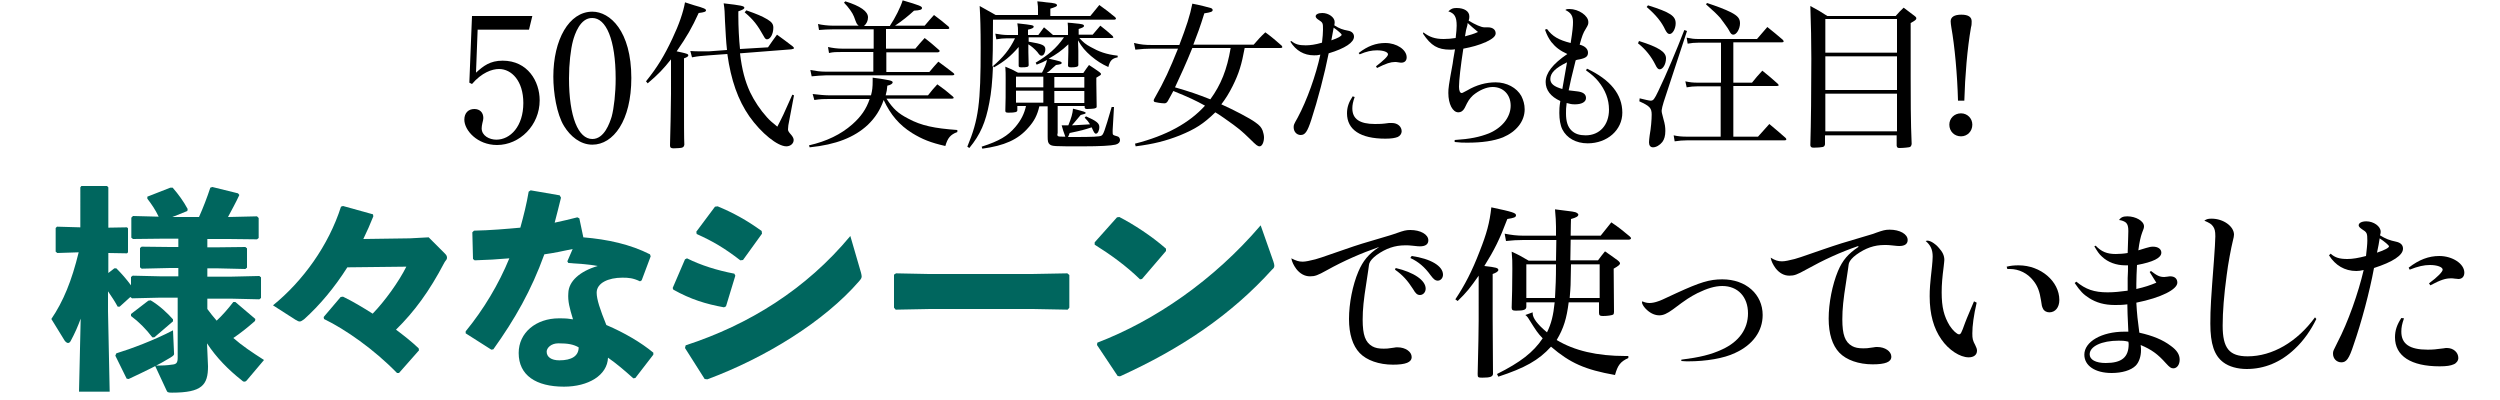 <?xml version="1.0" encoding="utf-8"?>
<!-- Generator: Adobe Illustrator 18.1.1, SVG Export Plug-In . SVG Version: 6.00 Build 0)  -->
<svg version="1.1" id="レイヤー_1" xmlns="http://www.w3.org/2000/svg" xmlns:xlink="http://www.w3.org/1999/xlink" x="0px"
	 y="0px" width="750px" height="120px" viewBox="0 0 750 120" enable-background="new 0 0 750 120" xml:space="preserve">
<g>
	<path d="M143.3,8.7l-0.5,13.1c2.2-2,4.2-3.6,8-3.6c7.5,0,11.1,6.2,11.1,11.9c0,7.5-6,13.4-12.8,13.4c-5.9,0-9.8-4.4-9.8-7.6
		c0-2,1.2-3.2,3-3.2c1.6,0,2.7,1,2.7,2.7c0,0.5-0.1,0.7-0.3,1.6c-0.1,0.4-0.2,1.1-0.2,1.5c0,2.2,2.3,3.4,4.4,3.4c4.2,0,8.1-4,8.1-11
		c0-6.6-3.5-10.2-7.3-10.2c-2.1,0-5.2,1.1-8.1,4.5l-0.8-0.4l0.8-20h18.1l-1,4.1H143.3z"/>
	<path d="M177.7,43.4c-3.6,0-6.6-2.5-8.5-5.6c-2.2-3.6-3.2-10-3.2-14.8c0-11.1,4.7-19.5,11.7-19.5c5.3,0,11.7,5.8,11.7,19.9
		C189.4,36.2,184,43.4,177.7,43.4z M171.9,12.2c-0.7,2.6-1.2,7-1.2,11.3c0,11.6,2.8,18.2,7,18.2c3.6,0,5.2-4.8,5.8-6.7
		c0.7-2.6,1.2-7.1,1.2-11.4c0-11.8-2.9-18.2-7-18.2C174,5.3,172.4,10.4,171.9,12.2z"/>
	<path d="M193.8,24.4c3.4-4.2,5.5-7.7,7.9-12.8c2-4.2,3.3-8,3.8-10.9c1.3,0.4,2.2,0.7,2.8,0.9c2.9,0.8,3.5,1.1,3.5,1.5
		c0,0.4-0.5,0.6-2.2,0.8c-2,4.4-3.5,7-6.6,11.5c0.9,0.2,2.4,0.5,2.9,0.7c0.4,0.1,0.6,0.3,0.6,0.5c0,0.3-0.4,0.6-1.3,0.9v10.5
		c0,8.6,0,13.7,0.1,15.4c-0.1,0.5-0.2,0.7-0.7,0.9c-0.2,0.1-1.9,0.2-2.5,0.2c-0.8,0-1.1-0.2-1.1-0.9c0.1-3.3,0.3-12.2,0.3-15.5V17.8
		c-2.2,2.8-3.9,4.6-7,7.2L193.8,24.4z M230.4,14.2c1.2-1.7,1.5-2.2,2.7-3.8c2.1,1.5,2.7,2,4.7,3.5c0.2,0.2,0.4,0.4,0.4,0.5
		c0,0.2-0.2,0.3-0.8,0.4l-15.4,1.2c0.6,5,1.5,8.3,3,11.6c1.3,2.7,3.1,5.4,5.1,7.6c0.8,0.9,1.5,1.5,3.1,2.8c1.7-3.3,1.8-3.5,4.5-9.6
		l0.5,0.2l-1.7,9c0,0.2-0.1,1.1-0.1,1.2c0,0.4,0.1,0.7,1,1.7c0.5,0.6,0.7,1.1,0.7,1.5c0,1.1-1,1.9-2.2,1.9c-2.6,0-7.5-3.9-11.1-9
		c-3.4-4.9-5.5-10.8-6.6-18.7l-5.5,0.4c-2.4,0.2-3,0.2-5.1,0.6l-0.5-1.9c1.4,0.1,1.7,0.1,3.6,0.1c0.5,0,1.3,0,2,0l5.4-0.4
		c-0.3-2.6-0.4-5.2-0.6-8.6c-0.1-2.8-0.1-3.5-0.4-5.4c5.2,0.6,6.2,0.8,6.2,1.3c0,0.4-0.4,0.6-1.8,1.1c0,0.6,0,1.2,0,1.4
		c0,3.2,0.2,7.1,0.5,9.9L230.4,14.2z M223.9,3.1c3.1,1.1,4.6,1.7,6.3,2.7c1.3,0.8,1.8,1.4,1.8,2.5c0,1.9-0.9,3.5-1.9,3.5
		c-0.3,0-0.6-0.2-0.9-0.8c-2-3.6-3.2-5.1-5.8-7.3L223.9,3.1z"/>
	<path d="M266,29.7c2,3,3.4,4.3,6.5,5.9c3.9,2.1,7.8,2.9,14.7,3.4l0,0.6c-2.1,0.8-2.9,1.8-3.6,4.2c-4.4-1-6.9-2-10-3.9
		c-3.8-2.4-6.4-5.4-8.5-9.9c-1,2.9-2.5,5.3-4.8,7.5c-4,3.7-9.5,5.9-17.4,6.7l-0.2-0.6c5.3-1.2,9.6-3.3,13-6.3
		c2.6-2.3,4.2-4.6,5.2-7.6h-12.2c-1.5,0-2.5,0-4.4,0.3l-0.5-1.8c1.6,0.2,3.6,0.4,4.9,0.4h12.6c0.4-1.5,0.5-2.5,0.5-4.3
		c0-0.2,0-0.6,0-1c5.1,0.7,6,0.9,6,1.4c0,0.4-0.6,0.8-1.6,1c-0.1,1.3-0.2,1.7-0.5,2.9h12.7c1.2-1.5,1.5-1.9,2.8-3.3
		c2,1.4,2.6,1.9,4.6,3.6c0.2,0.2,0.3,0.3,0.3,0.4c0,0.2-0.1,0.3-0.7,0.3H266z M267,7.7c1.5-2.2,3.2-5.6,3.8-7.6
		c5.1,1.5,5.8,1.8,5.8,2.3c0,0.5-0.6,0.7-2.4,0.8c-1.6,1.5-3.6,3.1-5.7,4.5h8.9c1.2-1.4,1.5-1.8,2.8-3.2c1.9,1.4,2.5,1.9,4.4,3.5
		c0.1,0.2,0.2,0.4,0.2,0.4c0,0.2-0.2,0.3-0.5,0.3h-18.5v5.9h8.8c1.2-1.4,1.5-1.8,2.8-3.2c1.8,1.4,2.4,1.9,4.2,3.5
		c0.2,0.1,0.3,0.3,0.3,0.4c0,0.2-0.3,0.4-0.6,0.4h-15.4v5.9h12.9c0.9-1.1,1.8-2.1,2.7-3.1c2,1.4,2.5,1.9,4.4,3.3
		c0.3,0.2,0.4,0.4,0.4,0.5c0,0.2-0.3,0.3-0.6,0.3h-37.9c-1,0-3.4,0.2-4.3,0.3l-0.4-1.9c1.7,0.3,3,0.5,4.7,0.5H262v-5.9h-9.3
		c-1.9,0-2.7,0-4,0.3l-0.3-1.8c1.4,0.3,2.8,0.5,4.4,0.5h9.3V8.8H250c-1.5,0-3.1,0.1-4.3,0.2l-0.3-1.8c1.2,0.3,3.1,0.5,4.4,0.5h7.8
		C257,7.2,257,7.2,256.2,5c-0.4-1.1-1.7-2.9-3-4.2l0.4-0.4c4.5,1.4,6.8,3,6.8,4.8c0,1-0.4,1.9-1.2,2.6H267z"/>
	<path d="M317.2,40.1c0,0.9,0,0.9,2.4,0.9c-0.6-1.6-0.7-2-1.1-3.4c0.5,0,0.9,0,1.3,0c0.1,0,0.3,0,0.7,0c0.9-2.2,1.3-3.6,1.4-5
		c3.5,0.9,3.8,1,3.8,1.3c0,0.2-0.3,0.3-1.5,0.6c-0.5,0.6-0.5,0.6-2.1,2.5c-0.1,0.1-0.3,0.3-0.5,0.6c0.9,0,1.5-0.1,2-0.1
		c1.8-0.1,2.1-0.1,3.4-0.2c-0.5-0.8-0.7-1.1-1.6-2l0.4-0.4c3.2,1.4,4,2.1,4,3.2c0,1.1-0.5,2-1,2c-0.4,0-0.6-0.3-1.3-1.9
		c-2.5,0.8-2.8,0.9-6.6,1.7c-0.2,0.6-0.3,0.8-0.5,1.2c1.1,0,1.4,0,2.1,0c5.1,0,7.5-0.1,7.9-0.4c0.6-0.3,0.9-1,3.1-8.6h0.7l-0.4,6.9
		c0,0.2,0,0.4,0,0.6c0,0.9,0,0.9,1.4,1.3c0.5,0.1,0.8,0.6,0.8,1.1c0,0.7-0.5,1.2-1.4,1.4c-1.3,0.3-4.6,0.5-9.6,0.5
		c-9,0-9.3,0-10.1-0.6c-0.5-0.4-0.6-1-0.6-2.3v-9.1h-2.5c-0.6,2.6-1.5,4.4-3.3,6.4c-3.1,3.6-7.2,5.4-13.8,6.3l-0.2-0.6
		c5.3-1.7,7.8-3.2,10.1-5.9c1.7-2,2.7-4,3.2-6.3h-2.6v1.3c0,0.5-0.6,0.7-2.6,0.7c-0.8,0-1-0.1-1-0.6c0.1-2.5,0.1-4.7,0.1-9.5
		c0-1.6,0-2.2-0.1-3.7c1.7,0.7,2.2,0.9,3.8,1.8h7.2c0.7-1.3,1.3-2.7,1.5-3.8c-1.1,0.6-1.6,0.8-3.1,1.4l-0.3-0.6
		c3.8-2.3,6.1-4.2,8.5-7.6h-10.6v1.3c4.2,0.7,5,1.1,5,2.3c0,1-0.5,1.9-1.1,1.9c-0.4,0-0.6-0.1-1.3-1.1c-0.8-0.9-1.8-1.8-2.7-2.3
		c0,2.1,0,2.4,0.1,6.2c0,0.6-0.5,0.7-2.2,0.7c-0.6,0-0.8-0.1-0.8-0.5c0-0.6,0-1.1,0-1.4c0-0.8,0-1.3,0-1.5v-2.7
		c-2.4,2.8-4.4,4.4-7.4,6.1l-0.3-0.4c-0.2,4.8-0.5,7.9-1.1,11c-1.1,5.9-2.7,9.6-6,13.6l-0.6-0.4c3.4-8.2,4-13,4-29.6
		c0-6-0.1-9.1-0.3-12.6c2.1,1.2,2.7,1.5,4.8,2.7h12.7V3.2c0-1,0-1.6-0.2-2.8c1.2,0.1,2.1,0.2,2.7,0.3c2.5,0.2,3.2,0.4,3.2,0.9
		c0,0.3-0.4,0.5-2,1v2.2h12c1.2-1.4,1.5-1.9,2.7-3.3c2.1,1.5,2.7,2,4.8,3.7c0.1,0.2,0.2,0.3,0.2,0.4c0,0.1-0.2,0.3-0.5,0.3h-36.4
		c0,8.6-0.1,11.4-0.2,14.1c3.3-2.8,5.2-5.2,6.8-8.5h-2.5c-1,0-2,0.1-3.1,0.3l-0.3-1.7c1.2,0.2,2.4,0.4,3.6,0.4h3.2v-1
		c0-0.9,0-1.4-0.2-2.5c4.6,0.5,4.9,0.6,4.9,1c0,0.4-0.5,0.6-1.7,0.9v1.6h3.1c0.7-1,1-1.3,1.7-2.3c1.2,1,1.6,1.3,2.7,2.3h4.5V9.2
		c0-1.2,0-1.4-0.1-2.4c1,0.1,1.7,0.1,2.2,0.2c2.1,0.2,2.7,0.3,2.7,0.8c0,0.3-0.4,0.5-1.6,0.9v1.7h4.2c1-1.2,1.3-1.5,2.3-2.7
		c1.7,1.3,2.2,1.8,3.7,3.1c0.1,0.2,0.2,0.3,0.2,0.4c0,0.1-0.1,0.2-0.5,0.2h-9.7c1.2,1.3,1.9,1.9,3.4,2.7c2.5,1.4,4.6,2.2,8.1,2.6
		v0.5c-1.6,0.3-2.3,0.9-2.8,2.9c-2-0.9-3.4-1.8-5.2-3.3c-1.7-1.5-2.7-2.6-3.9-4.7l0.1,3.1c0,1.7,0,1.7,0,2.9v1.4
		c0,0.5-0.6,0.7-2.1,0.7c-0.8,0-0.9-0.1-1-0.5c0.1-3.1,0.1-3.2,0.1-4.1v-2.3c-2,1.9-3.6,3-5.9,4.3c3.6,0.8,3.9,0.9,3.9,1.3
		c0,0.3-0.3,0.4-1.7,0.6c-0.4,0.4-0.7,0.6-0.9,0.8c-1.1,1.1-1.2,1.1-1.9,1.6h11c0.7-1.1,1-1.4,1.7-2.4c1.4,0.9,1.8,1.2,3.1,2.1
		c0.3,0.3,0.5,0.4,0.5,0.6c0,0.3-0.2,0.4-1.4,1.1c0,0.8,0,1.1,0,1.8c0,1.3,0,2,0.1,6.9c0,0.3-0.2,0.4-0.5,0.5
		c-0.2,0.1-1.7,0.2-2.3,0.2c-0.5,0-0.7-0.1-0.8-0.4v-0.5h-8.1V40.1z M313,26.2v-3.2h-8.2v3.2H313z M313,30.8v-3.6h-8.2v3.6H313z
		 M325.3,23.1h-9v3.2h9V23.1z M316.3,27.3v3.6h9v-3.6H316.3z"/>
	<path d="M373.4,14.4c-0.9,4.9-1.7,7.6-3.6,11.4c-1.1,2.2-2.1,3.8-3.4,5.5c3.6,1.6,8.6,4.2,10.2,5.4c1.3,0.9,1.8,1.5,2.2,2.5
		c0.2,0.6,0.4,1.4,0.4,2c0,1.5-0.6,2.7-1.3,2.7c-0.6,0-1-0.3-2.9-2.2c-2.6-2.5-3.1-3-7.8-6.3c-1.3-0.9-1.9-1.3-2.6-1.7
		c-3.6,3.5-6,5-10.6,6.9c-4.3,1.7-7.9,2.6-13.3,3.3l-0.2-0.8c9.4-2.4,16.3-6.2,21-11.4c-2.7-1.5-4.8-2.5-9.5-4.4
		c-0.5,1-0.9,1.6-1.7,3.1c-0.3,0.4-0.5,0.6-1,0.6c-0.9,0-2.6-0.3-2.9-0.4c-0.2-0.1-0.3-0.3-0.3-0.5c0-0.1,0.1-0.3,0.2-0.5
		c3.1-5.4,4.6-8.8,7.1-15h-8c-1.7,0-2.8,0.1-4.8,0.3l-0.4-2c2.2,0.5,3.3,0.6,5.4,0.6h8.2c2.1-5.5,3.2-8.8,3.9-12.4
		c2.2,0.4,4.8,1.1,5.5,1.3c0.4,0.1,0.6,0.4,0.6,0.6c0,0.5-0.5,0.7-2.5,1c-1.3,4.2-2.1,6.3-3.3,9.4h18.1c1.5-1.7,1.9-2.2,3.5-3.7
		c2.2,1.6,2.8,2.2,4.9,4c0.1,0.2,0.2,0.3,0.2,0.4c0,0.2-0.2,0.3-0.6,0.3H373.4z M357.7,14.4c-1.9,4.7-3.7,8.6-5.2,11.8
		c4.5,1.3,6.8,2.1,10.6,3.6c3.2-4.4,5-8.9,6.1-15.4H357.7z"/>
	<path d="M387.4,12.3c1.2,1,2.3,1.3,4.3,1.3c1.3,0,2.9-0.2,4.9-0.8c0.2-1.5,0.3-3.1,0.3-3.9c0-2,0-2.1-1.4-3c-0.5-0.3-0.8-0.7-0.8-1
		c0-0.6,0.8-1,2-1c1.9,0,3.7,1.3,3.7,2.7c0,0.2,0,0.4-0.1,1c1.6,1,2.5,1.3,4.1,1.6c1.2,0.2,1.8,0.9,1.8,1.8c0,1.7-2.6,3.5-7.6,5
		c-1.2,6.1-3.3,14.1-5.2,19.9c-1.2,3.7-1.9,4.6-3.2,4.6c-1.2,0-2.1-1-2.1-2.3c0-0.7,0-0.8,1.2-2.9c2.8-5.2,5.5-12.8,6.8-18.9
		c-0.8,0.2-1.2,0.2-1.9,0.2c-3,0-5.4-1.4-7.1-4.1L387.4,12.3z M402.5,10.4c0-0.2-1.1-1.2-2.4-2.1c-0.3,1.7-0.3,1.7-0.7,3.8
		C401.5,11.4,402.5,10.8,402.5,10.4z M406.4,29.1c-0.5,1.4-0.7,2.4-0.7,3.4c0,3.2,2.2,4.7,6.8,4.7c1.3,0,2.1,0,4.2-0.3
		c0.3,0,0.6,0,0.9,0c1.7,0,2.9,1.1,2.9,2.5c0,0.7-0.5,1.4-1.2,1.7c-0.8,0.3-1.8,0.5-3.7,0.5c-7.5,0-11.5-2.7-11.5-7.6
		c0-1.8,0.5-3.3,1.7-5.1L406.4,29.1z M407.6,15.9c2.7-2.1,5.2-3,8-3c3.4,0,6.4,2,6.4,4.3c0,1-0.6,1.6-1.6,1.6c-0.1,0-0.4,0-0.9-0.1
		c-0.5-0.1-0.7-0.1-1-0.1c-1.3,0-2.6,0.4-5.4,1.8l-0.3-0.5c2.2-1.7,3.6-3,3.6-3.6c0-0.7-1.4-1.2-3.3-1.2c-1.6,0-3.1,0.3-5.2,1.2
		L407.6,15.9z"/>
	<path d="M427,9.7c1.8,1.4,3.5,2,6.1,2c1.1,0,2.4-0.1,3.6-0.3c0.2-1.9,0.3-2.6,0.3-3.7c0-2.6-0.6-3.7-2.5-4.3c0.9-0.8,1.3-1,2.5-1
		c2.3,0,3.8,1,3.8,2.5c0,0.4,0,0.7-0.2,1.3c2,1.2,3.8,2,4.7,2c0,0,0,0,0.1,0c0.2,0,0.9,0,1,0c1.4,0,2.3,0.7,2.3,1.8
		c0,0.9-1,1.7-2.9,2.6c-2.3,1-4.2,1.5-6.8,2c-0.8,5.1-1.3,9.6-1.3,11.4c0,1.2,0.3,1.9,0.8,1.9c0.2,0,0.2,0,1.7-0.8
		c2.7-1.6,5.6-2.4,8.5-2.4c3.3,0,6.3,1.6,7.7,4.1c0.6,1.2,1,2.5,1,4c0,3.6-2.5,6.7-6.5,8.4c-2.8,1.1-6.3,1.6-10.7,1.6
		c-1.3,0-2.1,0-3.8-0.2V42c4.7-0.3,7.5-0.9,10.3-2c4-1.7,6.5-4.9,6.5-8.3c0-3.3-2.2-5.6-5.4-5.6c-1.9,0-4.1,1-5.9,2.5
		c-1.1,1.1-1.4,1.5-2.5,3.8c-0.5,0.9-1.1,1.3-1.9,1.3c-1.7,0-3-2.5-3-5.8c0-1.4,0.1-2.3,1.3-8.8c0.1-0.8,0.2-1.5,0.7-4.3
		c-0.7,0.1-1,0.1-1.4,0.1c-3.8,0-5.8-1.2-8.2-4.8L427,9.7z M443.4,9.6c-1.8-1.5-1.8-1.5-3.1-2.7c0,0.3-0.1,0.5-0.1,0.7
		c-0.4,1.4-0.4,1.4-0.7,3.3C441,10.5,442.1,10.2,443.4,9.6z"/>
	<path d="M464.1,8.7c1.6,2.2,3.5,3.3,7.1,4.2c0.6-3.8,0.7-5.1,0.7-6.3c0-1.8-0.6-2.8-2.3-3.6c0.4-0.3,0.6-0.3,1.2-0.3
		c2.8,0,5.7,2,5.7,3.9c0,0.6,0,0.8-0.8,2.1c-0.7,1.1-1.1,2.1-1.8,4.7c1.6,0.4,2.5,1.3,2.5,2.4c0,1.1-0.6,1.6-2.5,2
		c-0.5,0.1-0.8,0.1-1.2,0.3c-1.4,5.6-1.5,6.1-2.1,9c0.7,0.1,0.7,0.1,2.5,0.3c1.9,0.2,2.7,0.9,2.7,2c0,1.2-1.3,1.9-3.3,1.9
		c-1,0-1.4-0.1-2.5-0.4c-0.2,1.4-0.2,2.1-0.2,3.1c0,2.4,0.5,4,1.6,5.1c1.1,1.1,2.5,1.5,4.3,1.5c4.2,0,7-3.1,7-7.7
		c0-3.1-1.1-5.9-3.2-8.5c-1-1.2-1.9-2-3.7-3.3l0.3-0.5c7,3.3,10.6,7.7,10.6,13.2c0,5.2-4.5,9.2-10.4,9.2c-3.5,0-6.3-1.6-7.6-4.2
		c-0.6-1.2-0.9-3-0.9-4.9c0-1,0-1.8,0.3-3.6c-2.9-1.3-4.4-3.3-4.4-5.7c0-2.7,2.1-5.4,6.5-8.4c-2.2-1-3.5-2-4.8-3.6
		c-0.8-1.1-1.3-2-1.9-3.7L464.1,8.7z M465.1,23.7c0,1.4,1.1,2.3,3.6,3c0.1-0.6,0.6-3.3,1.4-8C466.6,20.4,465.1,21.9,465.1,23.7z"/>
	<path d="M491.7,12.3c6,1.9,8.1,3.3,8.1,5.2c0,1.7-0.9,3.3-1.9,3.3c-0.4,0-0.8-0.3-1.3-1.4c-1.2-2.4-2.9-4.6-5.2-6.4L491.7,12.3z
		 M491.9,29.5c1.6,0.4,2.9,0.7,3.3,0.7c0.8,0,1.1-0.4,2.3-2.9c2.4-5,5.4-12.1,7.8-18.3l0.8,0.3l-7,21.3c-0.3,0.9-0.6,2.2-0.6,2.5
		c0,0.5,0,0.7,0.5,2.5c0.5,1.7,0.6,2.6,0.6,3.7c0,1.4-0.3,2.5-0.9,3.3c-0.8,1-1.9,1.6-2.8,1.6c-0.8,0-1.2-0.6-1.2-1.5
		c0-0.5,0.1-1.3,0.2-2.1c0.4-2.2,0.6-4.7,0.6-6.2c0-2-0.6-2.6-3.7-4L491.9,29.5z M494.4,1.6c6.7,2.1,8.3,3.2,8.3,5.4
		c0,1.6-0.9,3.2-1.8,3.2c-0.5,0-0.8-0.3-1.3-1.2c-1.1-2.4-2.8-4.5-5.6-6.9L494.4,1.6z M520,24.8h5.6c1.3-1.6,1.7-2.1,3.1-3.6
		c2.1,1.7,2.7,2.2,4.6,3.9c0.2,0.2,0.3,0.3,0.3,0.5c0,0.1-0.2,0.2-0.6,0.2h-13V41h7.4c1.5-1.6,1.9-2.2,3.4-3.8
		c2.1,1.8,2.8,2.3,4.8,4.1c0.2,0.2,0.3,0.3,0.3,0.5c0,0.2-0.2,0.3-0.6,0.3h-29.1c-1.4,0-2.4,0.1-3.8,0.3l-0.3-1.8
		c1.3,0.3,2.5,0.4,4.2,0.4h9.9V25.9h-6.9c-1.3,0-2.1,0.1-3.3,0.3l-0.4-1.8c1.4,0.3,2.3,0.4,3.7,0.4h7V12.8h-6.7
		c-1.3,0-2.2,0.1-3.3,0.3l-0.3-1.8c1.5,0.3,2.2,0.4,3.6,0.4h17.5c1.3-1.5,1.7-2,3.1-3.6c2,1.6,2.6,2.1,4.6,3.8
		c0.2,0.2,0.3,0.4,0.3,0.5c0,0.2-0.2,0.3-0.6,0.3H520V24.8z M512.1,0.9c3,1,5.2,1.8,7.2,2.8c2.1,1.1,2.7,1.9,2.7,3.3
		c0,1.6-1,3.4-2,3.4c-0.5,0-0.8-0.3-1.3-1.3c-0.4-0.8-1.9-2.7-2.6-3.7c-1-1.1-1.9-2-4.3-4.1L512.1,0.9z"/>
	<path d="M547.5,43.3c-0.1,0.5-0.3,0.7-0.7,0.8c-0.5,0.1-1.5,0.2-2.6,0.2c-0.7,0-1-0.1-1.1-0.7c0.2-6.6,0.3-16.4,0.3-26
		c0-5.7-0.1-9.5-0.3-15.8c2.3,1.2,2.9,1.6,5.1,3h20.5c1.1-1.2,1.3-1.5,2.4-2.5c1.4,1.1,1.9,1.4,3.3,2.5c0.4,0.3,0.5,0.5,0.5,0.7
		c0,0.4-0.4,0.7-1.7,1.4c0,28.3,0,28.3,0.3,36.3c-0.1,0.5-0.2,0.7-0.5,0.9c-0.2,0.1-1.9,0.3-3.1,0.3c-0.6,0-0.8-0.1-0.9-0.7v-3.1
		h-21.5V43.3z M569.1,5.7h-21.5v10.1h21.5V5.7z M547.6,16.9v10.1h21.5V16.9H547.6z M547.6,28.1v11.3h21.5V28.1H547.6z"/>
	<path d="M591.7,37.4c0,2-1.5,3.5-3.4,3.5c-2,0-3.5-1.5-3.5-3.5c0-1.9,1.5-3.4,3.5-3.4C590.2,34,591.7,35.5,591.7,37.4z M587.4,30.2
		c-0.2-7.8-1-16.4-2-22c-0.1-0.7-0.2-1.3-0.2-1.8c0-1.3,1.1-2,3.2-2c2.1,0,3.1,0.7,3.1,2c0,0.5,0,1.2-0.2,1.8
		c-1.1,6.3-1.8,14.6-2,22H587.4z"/>
</g>
<g>
	<g>
		<path fill="#00665E" d="M17.2,75.9l-0.5-0.4v-7.1l0.4-0.4l7,0.2V56.2l0.3-0.4h7.7l0.4,0.4v12.1l5.6-0.1l0.3,0.3v7.2l-0.3,0.3
			l-5.6-0.1v6l1.8-1.4h0.6c1.6,1.6,3,3.2,4.4,5.1v-2.5l0.5-0.4l8.5,0.2h5.2v-2.5H51l-8.5,0.2L42,80.2v-5.8l0.5-0.4l8.5,0.1h2.5v-2.5
			h-4.8l-8.8,0.1l-0.5-0.4v-6l0.5-0.5l7.7,0.2c-1-2.1-2.1-3.7-3.4-5.4v-0.6l6.9-2.7h0.7c1.8,2.1,3.2,4,4.5,6.4l-0.1,0.6l-4.5,1.8h8
			c1.3-2.9,2.4-5.8,3.4-8.8l0.6-0.2l7.7,1.9l0.4,0.5c-1,2.2-2.3,4.5-3.4,6.6h0.2l8.5-0.2l0.5,0.5v6l-0.5,0.4l-8.5-0.1h-6.4v2.5h2.9
			l8.5-0.1l0.5,0.4v5.8l-0.5,0.4l-8.5-0.2h-2.9v2.5h7.1l8.5-0.2l0.5,0.4v6.2l-0.5,0.4l-8.5-0.2h-7.1v3.1c0.9,1.2,1.8,2.4,2.8,3.5
			c1.7-1.6,3.3-3.4,5-5.6h0.6l6,5.1l-0.1,0.6c-2.4,2.1-4.3,3.6-6.5,5.1c2.6,2.3,5.6,4.3,9.2,6.6l-4.9,5.8c-0.4,0.5-0.6,0.7-1,0.7
			c-0.3,0-0.5-0.1-0.9-0.5c-3.8-3-7.5-6.7-10.3-11l0.3,6.9c0,5.6-1.8,7.9-10.8,7.9c-1.3,0-1.4-0.1-1.7-0.8l-3.4-7.3
			c1.9,0,3.9-0.1,5-0.3c1.4-0.1,1.8-0.5,1.8-2.1v-18h-5.2l-8.5,0.2l-0.5-0.4l-3.2,2.9h-0.6c-0.8-1.5-1.8-3-2.9-4.6v6l0.5,24.1h-9.2
			l0.5-21.9c-0.8,2.2-1.7,4.3-3,6.7c-0.2,0.4-0.5,0.6-0.8,0.6c-0.3,0-0.7-0.3-1-0.7l-4-6.5c3.6-5.3,6.1-11.4,8.2-20L17.2,75.9z
			 M34.9,106c4.3-1.3,11.5-4,17-6.9l0.3,6.6c0.1,0.8,0,0.9-1.1,1.6c-3.4,2.1-7.6,4.1-12.5,6.4l-0.6-0.1l-3.4-6.9L34.9,106z
			 M46.3,101.2h-0.6c-1.9-2.5-4.1-4.7-6.4-6.4v-0.6l5.2-4l0.7-0.1c2.7,1.6,5,3.8,6.7,5.7v0.6L46.3,101.2z"/>
		<path fill="#00665E" d="M104.2,80.2c-3.8,6-8.3,11.4-13,15.6c-1.2,0.9-1.4,0.8-2.6,0.1l-6.7-4.3c9-7.3,16.7-18,20.4-29.6l0.6-0.2
			l9,2.5l0.1,0.6c-0.9,2.3-1.9,4.5-3,6.8l14-0.2l5.6-0.3l4.9,4.9c0.5,0.5,0.6,0.8,0.6,1.3c0,0.5-0.5,0.8-0.8,1.4
			c-4.5,8.6-9,14.7-14.5,20.1c2.4,1.8,4.7,3.6,6.8,5.6l0.1,0.6l-6,6.8h-0.6c-6.9-7.1-15.5-13.1-21.9-16.2l-0.1-0.6l5.1-6l0.7-0.1
			c2.9,1.4,5.9,3.2,8.9,5.1c3.6-3.7,7.8-9.5,10.1-14.1L104.2,80.2z"/>
		<path fill="#00665E" d="M168.3,59.3c-0.6,2.6-1.3,5.1-1.9,7.5c2.3-0.5,4.5-1,6.8-1.6l0.6,0.3l1.2,5.7c7.3,0.6,14.1,2.1,20,5.1
			l0.2,0.6l-2.7,7.2l-0.5,0.3c-2.1-1-3.4-1.1-5.3-1.1c-4.2,0-7.7,1.6-7.7,4.5c0,2,1,5,2.9,9.7c5.4,2.3,10.5,5.3,14.1,8.3v0.6l-5.4,7
			l-0.6,0.1c-2.8-2.5-4.9-4.3-7.6-6.2c-0.2,5.3-5.9,8.7-13.2,8.7c-8.4,0-13.6-3.4-13.6-10.1c0-6.1,5.2-10.4,12.1-10.4
			c2.3,0,2.9,0.1,4.2,0.3c-1-3.3-1.6-5.4-1.4-7.9c0.1-3.5,3.4-6.5,8.8-8.1c-2.5-0.5-5.7-0.7-8.8-0.9l-0.3-0.5l1.6-3.7
			c-2.8,0.6-5.6,1.2-8.5,1.6c-3.9,10.8-8.8,19.4-15.3,28.5l-0.6,0.1l-7.7-4.9v-0.6c5.4-6.6,9.9-14.1,13.1-21.9
			c-3.4,0.3-6.8,0.5-10.4,0.6l-0.5-0.4l-0.2-8l0.5-0.5c4.9-0.1,9.5-0.5,13.9-0.9c1-3.6,1.9-7.2,2.5-10.8l0.6-0.4l8.7,1.5L168.3,59.3
			z M167.5,103c-2.2,0-3.5,1.4-3.5,2.5c0,1.6,1.4,2.6,3.8,2.6c3.7,0,5.8-1.3,5.8-3.9C172,103.3,170.4,103,167.5,103z"/>
		<path fill="#00665E" d="M201.8,86.4l3.7-8.6l0.6-0.3c4.2,2.1,9,3.6,14.2,4.6l0.3,0.6l-2.8,9.2l-0.6,0.3c-5.5-1-10-2.4-15.2-5.3
			L201.8,86.4z M258.3,81.8c0.1,0.5,0.2,0.8,0.2,1.1c0,0.5-0.2,0.8-0.8,1.5c-10.4,12-28,22.9-45.5,29.4l-0.8-0.1l-5.9-9.3l0.2-0.8
			c19-6.2,36.1-16.8,49.4-32.8L258.3,81.8z M208.9,69.5l5.6-7.5l0.8-0.1c4.6,1.9,8.8,4.2,13.2,7.4l0.1,0.8l-5.7,7.9l-0.8,0.1
			c-4.8-3.7-8.2-5.7-13.1-7.9L208.9,69.5z"/>
		<path fill="#00665E" d="M309.9,92.7H279l-10.3,0.2l-0.5-0.6v-9.9l0.6-0.4l9.9,0.2h30.8l10.7-0.2l0.6,0.5v9.8l-0.5,0.6L309.9,92.7z
			"/>
		<path fill="#00665E" d="M328.4,72.7l6.7-7.5l0.7-0.1c4.1,2.1,9.7,5.7,14,9.5v0.7l-7.2,8.4l-0.6,0.1c-4.1-4-8.8-7.4-13.6-10.4
			L328.4,72.7z M382,78.4c0.2,0.6,0.3,1,0.3,1.3c0,0.5-0.2,0.8-0.7,1.2c-12.3,13.6-27.3,23.7-45.6,32l-0.7-0.1l-6.2-9.3l0.1-0.7
			c17.2-6.6,34.9-18.7,49-35.2L382,78.4z"/>
	</g>
	<g>
		<path d="M413.7,74.1c-5.4,1.9-10.5,4.1-15.7,7c-2.7,1.5-3.5,1.8-5,1.8c-1.6,0-3-0.8-4.1-2.2c-0.8-1.1-1.3-2.1-1.5-3.2
			c1.4,0.7,2.2,1,3.4,1c0.9,0,2.2-0.3,3.8-0.7c1.1-0.3,1.1-0.3,8.6-2.9c4.6-1.6,5.3-1.8,13.8-4.3c1-0.3,1.2-0.4,2.1-0.7
			c2-0.7,2.7-0.9,4-0.9c3,0,5.4,1.3,5.4,3.1c0,1.2-0.9,1.8-2.5,1.8c-0.5,0-0.5,0-2.4-0.2c-0.7-0.1-1.3-0.1-2.1-0.1
			c-3,0-5.7,0.9-8.5,2.9c-1.2,0.9-1.9,1.7-2.2,2.5c-0.1,0.3-0.1,0.4-0.3,1.9c-0.2,1.3-0.3,2-0.6,4c-0.8,5-1.1,7.9-1.1,11
			c0,4.6,0.8,6.8,2.9,8c0.9,0.5,1.9,0.7,3.4,0.7c0.9,0,1.1,0,3.1-0.3c0.3-0.1,0.7-0.1,1.1-0.1c2.3,0,4.2,1.3,4.2,2.9
			c0,1.6-1.8,2.3-5.6,2.3c-4.2,0-7.9-1.3-10-3.5c-2.1-2.2-3.2-5.7-3.2-10.2c0-4.7,1.1-10.2,2.8-14.2c1.4-3.3,3.1-5.3,6.1-7.3
			L413.7,74.1z M418.7,80.4c5.5,1.3,9,3.7,9,6.2c0,1.1-0.8,1.9-1.7,1.9c-0.8,0-1.3-0.4-2.1-1.8c-1.6-2.5-3.1-4.2-5.4-5.8L418.7,80.4
			z M423.5,76.8c5.7,0.8,9.4,3,9.4,5.6c0,1-0.7,1.8-1.6,1.8c-0.7,0-1.2-0.4-2.1-1.6c-1.8-2.5-3.7-4.1-6.1-5.2L423.5,76.8z"/>
		<path d="M436.6,89.8c2.8-4.2,5-8.4,7.3-14.4c2.1-5.3,3-8.6,3.5-13.2c6.6,1.4,7.4,1.7,7.4,2.4c0,0.6-0.7,0.8-2.6,1.1
			c-2.3,6.1-3.9,9.3-6.9,14.1c3.6,0.4,4.2,0.6,4.2,1.2c0,0.4-0.6,0.8-1.7,1.2v13.3l0.1,16.7c-0.1,0.8-0.8,1.1-3.2,1.1
			c-1.3,0-1.4-0.1-1.4-1.1c0.2-9.1,0.3-12.1,0.3-16V82.7c-2.5,3.6-3.6,5-6.3,7.6L436.6,89.8z M459.8,93.7c0,0.1,0,0.2,0,0.3
			c0,1.4,1.4,3.3,4.3,5.7c1.3-2.6,1.9-5.1,2.3-9h-8.5V92c0,0.9-0.7,1.2-3.1,1.2c-1,0-1.3-0.2-1.3-0.9c0.1-3.2,0.2-6.5,0.2-11.6
			c0-2.2,0-3-0.2-5.2c2.2,1,2.9,1.4,5.1,2.7h8.2l0.1-6.2H457c-2.1,0-3.1,0.1-5.2,0.3l-0.4-2.2c2,0.4,3.7,0.6,5.5,0.6h9.9v-2.7
			c0-1.6-0.1-2.8-0.3-5.2c5.6,0.7,6,0.7,6.6,1.1c0.2,0.1,0.4,0.3,0.4,0.5c0,0.5-0.7,0.9-2.2,1.3c0,0.7-0.1,2.3-0.1,5h9l3.2-4
			c2.5,1.7,3.2,2.3,5.5,4.2c0.3,0.3,0.4,0.4,0.4,0.6c0,0.2-0.3,0.4-0.7,0.4h-17.4l-0.1,6.2h8.3c0.9-1.2,1.2-1.6,2.1-2.7
			c1.7,1.2,2.2,1.5,3.8,2.7c0.5,0.4,0.7,0.7,0.7,0.9c0,0.4-0.5,0.8-1.9,1.6c0.1,9.2,0.1,9.2,0.1,13c0,0.4-0.1,0.7-0.3,0.8
			c-0.4,0.2-1.7,0.4-3,0.4c-0.9,0-1.2-0.2-1.2-0.9v-3.2h-9.1c-0.6,4.8-1.5,7.8-3.6,11.3c5.3,3.2,12.1,4.8,20.6,4.8
			c0.2,0,0.6,0,0.9,0v0.6c-2.4,1.1-3.2,2.2-4,5.1c-9-1.6-13.5-3.6-19.2-8.5c-3.7,4.1-7.9,6.4-15.8,9l-0.4-0.8
			c7-3.5,10.9-6.5,13.7-10.7c-1.6-1.7-1.9-2.2-4.1-5.7c-0.4-0.7-0.7-1-1.1-1.3L459.8,93.7z M457.9,79.3v10.1h8.6
			c0.2-3.7,0.3-5.6,0.3-10.1H457.9z M471.3,79.3c-0.1,6.6-0.1,6.6-0.4,10.1h9V79.3H471.3z"/>
		<path d="M504.4,107.9c5.5-0.7,8.9-1.5,12.3-3.1c5-2.3,7.7-6.1,7.7-10.8c0-5-3.1-8.2-7.7-8.2c-2.2,0-4.5,0.7-7.4,2.1
			c-2.3,1.2-3.3,1.8-7.4,4.9c-1.8,1.3-2.9,1.8-4.1,1.8s-2.5-0.5-3.7-1.6c-0.8-0.7-1.5-1.7-1.5-2.3c0-0.1,0-0.2,0.1-0.3
			c0.7,0.3,1.3,0.5,2.2,0.5c0.7,0,1.7-0.2,2.5-0.5c0.9-0.3,0.9-0.3,5.6-2.5c7-3.2,9.8-4.1,13.7-4.1c7.1,0,12.1,4.5,12.1,10.7
			c0,4.9-3,9-8.3,11.4c-3.3,1.6-8.7,2.5-14,2.5c-0.4,0-1.2,0-2.1-0.1L504.4,107.9z"/>
		<path d="M557.5,73.8c-5.5,1.9-10.3,4.1-15.7,7.1c-2.7,1.5-3.5,1.8-5,1.8c-1.6,0-3-0.8-4.1-2.2c-0.8-1.1-1.3-2.1-1.5-3.2
			c1.3,0.8,2.2,1.1,3.4,1.1c0.9,0,2.2-0.3,3.8-0.7c1.1-0.3,1.1-0.3,8.6-2.9c4.4-1.5,5.6-1.9,13.8-4.3c1.1-0.3,1.3-0.4,2.1-0.7
			c2-0.7,2.7-0.9,4-0.9c3,0,5.4,1.3,5.4,3.1c0,1.2-0.9,1.8-2.5,1.8c-0.5,0-0.5,0-2.4-0.2c-0.7-0.1-1.2-0.1-2.1-0.1
			c-3,0-5.6,0.9-8.4,2.9c-1.2,0.9-1.9,1.7-2.2,2.5c-0.1,0.3-0.1,0.4-0.3,1.9c-0.2,1.3-0.3,2-0.6,4c-0.8,5-1.1,7.9-1.1,11
			c0,4.6,0.8,6.8,2.9,8c0.9,0.5,1.9,0.7,3.4,0.7c0.9,0,1.1,0,3.1-0.3c0.3-0.1,0.7-0.1,1.1-0.1c2.3,0,4.2,1.3,4.2,2.9
			c0,1.6-1.8,2.3-5.6,2.3c-4.2,0-7.9-1.3-10-3.5c-2.1-2.2-3.2-5.7-3.2-10.2c0-4.7,1.1-10.2,2.8-14.3c1.4-3.3,3.1-5.2,6.1-7.2
			L557.5,73.8z"/>
		<path d="M593,90.8c-0.9,3.8-1.3,7-1.3,9.2c0,1.6,0.1,2.1,0.9,3.6c0.3,0.6,0.5,1.1,0.5,1.6c0,1.2-0.9,2-2.5,2c-2.6,0-6-2.2-8.2-5.4
			c-2.3-3.3-3.5-7.5-3.5-12.9c0-2.2,0.1-3.6,0.7-9c0.1-0.9,0.2-2.3,0.2-2.9c0-2.1-0.6-3.4-2.1-4.7c0.3-0.1,0.4-0.1,0.6-0.1
			c0.8,0,2.3,0.9,3.3,2.1c1.2,1.3,1.7,2.4,1.7,3.7c0,0.4-0.1,0.9-0.2,2c-0.4,3.1-0.6,5.3-0.6,7.7c0,4.5,0.7,7.2,2.4,10
			c0.9,1.4,2.2,2.6,2.8,2.6c0.5,0,0.7-0.3,1.8-3.4c0.5-1.4,2.3-5.5,2.7-6.5L593,90.8z M602,80c1.2-0.3,2.2-0.4,3.6-0.4
			c6.6,0,12.2,4.8,12.2,10.4c0,2.2-1.2,3.7-3,3.7c-0.8,0-1.6-0.4-1.9-1.1c-0.3-0.6-0.4-0.9-0.6-2.5c-0.4-2.6-1-4.3-2.3-5.9
			c-1.7-2.2-4.3-3.5-7-3.5c-0.2,0-0.4,0-0.8,0L602,80z"/>
		<path d="M628.7,73.7c1.7,1.8,3.4,2.5,6,2.5c1.1,0,2.5-0.1,3.6-0.3c0.1-3.4,0.2-5.6,0.2-6.6c0-1.3-0.2-2-0.7-2.5
			c-0.5-0.4-1.2-0.7-2.1-0.8c0.6-0.8,1.2-1.1,2.5-1.1c2.5,0,5,1.4,5,3c0,0.4-0.1,0.8-0.6,2c-0.4,1.1-0.8,2.8-1.1,5.2
			c0.7-0.2,0.7-0.2,2.3-0.7c1-0.3,1.5-0.4,2.1-0.4c1.5,0,2.5,0.7,2.5,1.8c0,1.6-2.5,2.8-7.3,3.7c-0.1,2.2-0.2,3.8-0.2,5.7
			c0,0.3,0,0.8,0,1.5c2.6-0.6,4.1-1.1,6-1.9c-0.3-0.4-0.9-1.5-2-3.2l0.4-0.3c1.8,1.4,2.6,1.8,4,1.8c0.2,0,0.6-0.1,0.9-0.1
			c0.6-0.1,0.7-0.1,0.9-0.1c1.3,0,2.1,0.7,2.1,1.9c0,2-4.8,4.5-12.3,6c0.2,3.5,0.4,5.3,0.9,9c4,0.9,7,2.1,9.5,4
			c1.8,1.3,2.6,2.6,2.6,4.1s-0.8,2.6-1.9,2.6c-0.7,0-1.1-0.3-2.2-1.5c-2.5-2.8-4.3-4.1-7.6-5.5c0.1,0.8,0.1,1.1,0.1,1.6
			c0,1.8-0.6,3.6-1.6,4.6c-1.4,1.4-4.1,2.2-7.2,2.2c-5,0-8.2-2.2-8.2-5.5c0-3.9,5.2-6.9,12-6.9h1.2c-0.2-4.1-0.3-6.9-0.3-8.2
			c-1.5,0.2-2.7,0.2-3.7,0.2c-3.2,0-5.6-0.7-7.8-2.1c-1.7-1.1-2.6-2-4.3-4.5l0.5-0.4c2.8,2.3,5.3,3.2,9.4,3.2c1.9,0,3.8-0.2,6-0.5
			V85c0-0.4,0-0.9,0-1.6c0.1-2,0.1-2.2,0.1-3.8c-0.3,0-0.7,0-0.8,0c-2.7,0-5.2-0.9-7-2.6c-0.9-0.8-1.4-1.6-2.3-3.1L628.7,73.7z
			 M635.6,102.2c-5.1,0-8.7,1.7-8.7,4.1c0,1.6,1.8,2.6,4.8,2.6c4.8,0,6.9-1.7,6.9-5.7c0-0.3-0.1-0.7-0.1-0.7
			C637.3,102.2,636.6,102.2,635.6,102.2z"/>
		<path d="M694.9,95.7c-1.6,3.3-3.8,6.5-6.5,9c-4.2,4-9.1,6-14.4,6c-2.7,0-5.3-0.7-7-2c-2.7-2-3.9-5.5-3.9-11.6
			c0-4.6,0.2-7.4,1.1-19.2c0.2-2.9,0.4-5.7,0.4-7c0-1.6-0.2-2.3-0.7-3c-0.5-0.7-1-1-2.6-1.7c0.7-0.5,1.2-0.6,2.2-0.6
			c3.5,0,6.7,2.3,6.7,4.8c0,0.5-0.1,0.8-0.4,2.1c-0.4,1.6-1.4,6.7-1.8,10.1c-0.8,5.9-1.2,10.9-1.2,15.1c0,6.8,2,9.2,7.5,9.2
			c7.4,0,14.8-4.3,20.2-11.7L694.9,95.7z"/>
		<path d="M699.2,76.1c1.3,1.2,2.7,1.6,5,1.6c1.6,0,3.3-0.3,5.6-0.9c0.2-1.7,0.4-3.6,0.4-4.6c0-2.3-0.1-2.5-1.7-3.5
			c-0.6-0.4-0.9-0.8-0.9-1.1c0-0.7,0.9-1.2,2.3-1.2c2.2,0,4.3,1.5,4.3,3.1c0,0.3,0,0.5-0.2,1.1c1.8,1.1,2.9,1.5,4.8,1.9
			c1.4,0.3,2.1,1,2.1,2.1c0,2-3.1,4-8.7,5.8c-1.3,7.1-3.8,16.4-6.1,23c-1.4,4.3-2.2,5.3-3.7,5.3c-1.4,0-2.5-1.1-2.5-2.6
			c0-0.8,0.1-0.9,1.3-3.3c3.2-6.1,6.3-14.9,7.9-21.8c-0.9,0.2-1.4,0.3-2.2,0.3c-3.5,0-6.3-1.7-8.2-4.7L699.2,76.1z M716.7,73.9
			c0-0.3-1.3-1.4-2.8-2.4c-0.3,1.9-0.3,1.9-0.8,4.3C715.5,75,716.7,74.3,716.7,73.9z M721.2,95.5c-0.6,1.7-0.8,2.7-0.8,4
			c0,3.7,2.5,5.4,7.9,5.4c1.6,0,2.5-0.1,4.8-0.4c0.4-0.1,0.7-0.1,1-0.1c1.9,0,3.4,1.3,3.4,3c0,0.8-0.6,1.6-1.4,1.9
			c-0.9,0.4-2.1,0.6-4.2,0.6c-8.6,0-13.4-3.1-13.4-8.7c0-2.1,0.6-3.8,1.9-5.8L721.2,95.5z M722.6,80.3c3.1-2.4,6-3.5,9.2-3.5
			c3.9,0,7.5,2.3,7.5,5c0,1.2-0.7,1.9-1.8,1.9c-0.2,0-0.5-0.1-1-0.1c-0.6-0.1-0.8-0.1-1.2-0.1c-1.6,0-3,0.4-6.2,2.1l-0.4-0.6
			c2.6-1.9,4.1-3.5,4.1-4.1c0-0.8-1.7-1.4-3.8-1.4c-1.8,0-3.6,0.4-6.1,1.4L722.6,80.3z"/>
	</g>
</g>
</svg>

